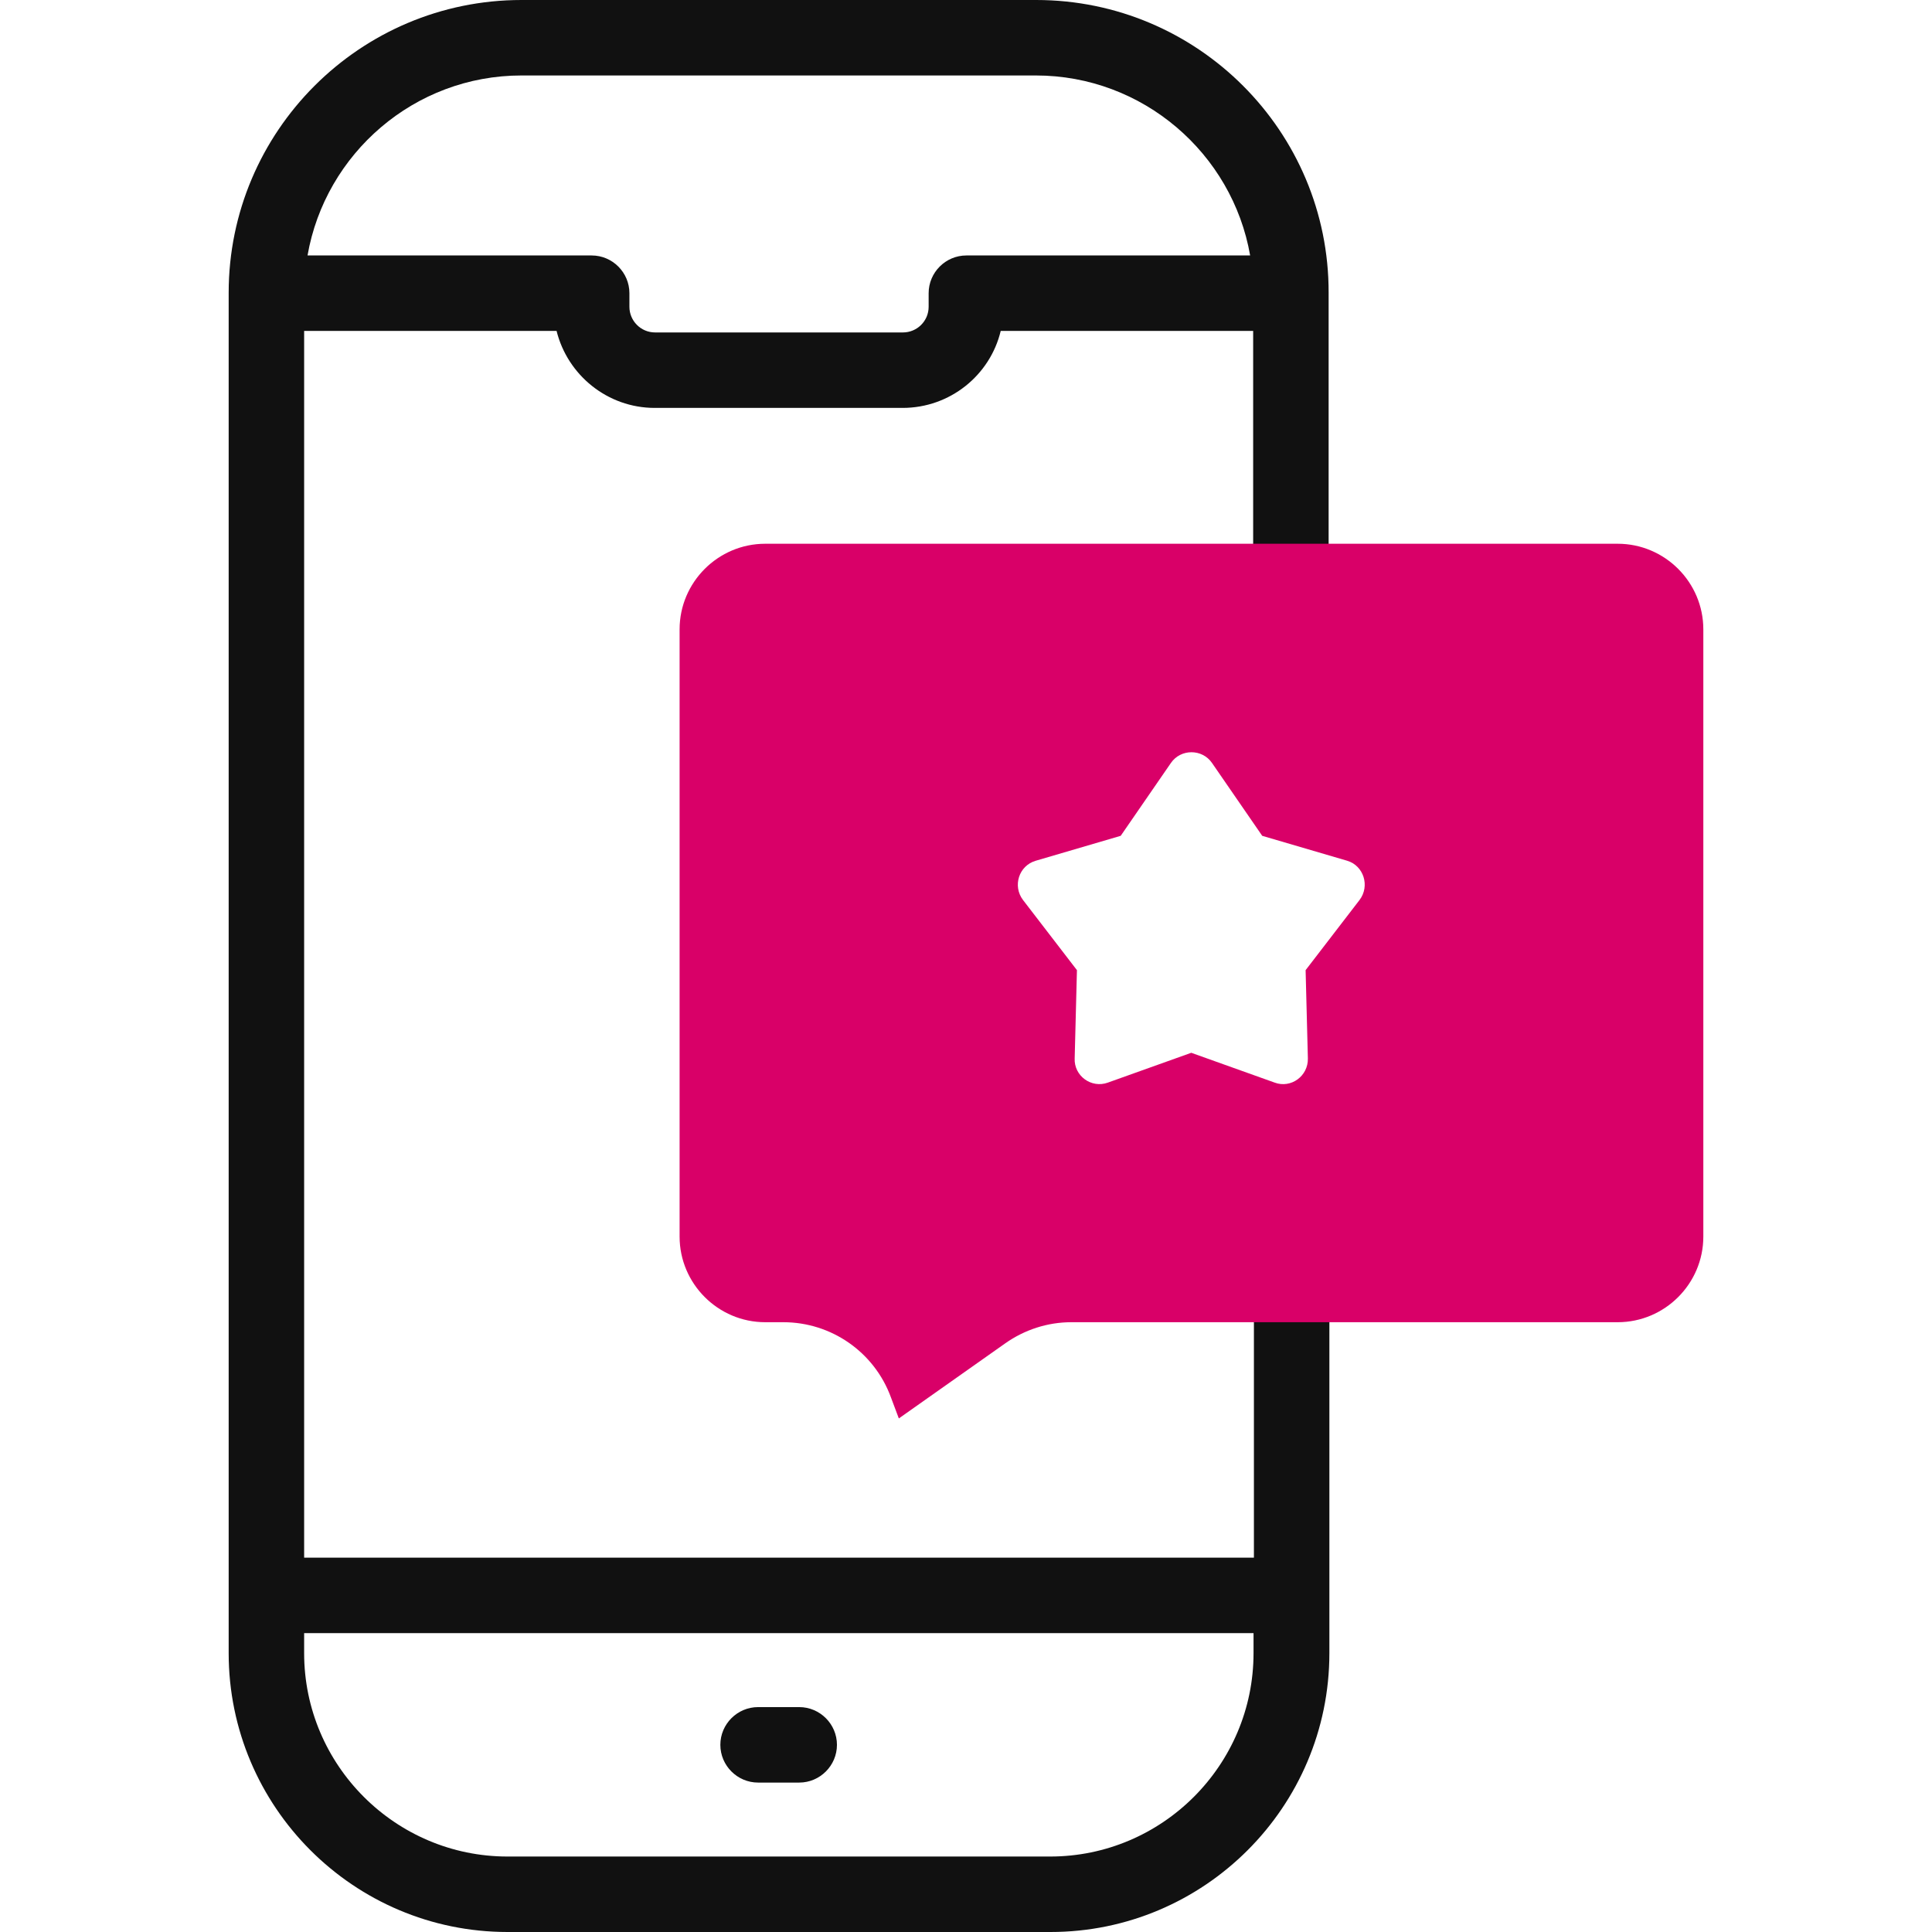 <?xml version="1.0" encoding="UTF-8"?> <svg xmlns="http://www.w3.org/2000/svg" xmlns:xlink="http://www.w3.org/1999/xlink" version="1.1" id="Capa_1" x="0px" y="0px" viewBox="0 0 512 512" style="enable-background:new 0 0 512 512;" xml:space="preserve"> <style type="text/css"> .st0{fill:#111111;} .st1{fill:#D90068;} </style> <g> <g> <path class="st0" d="M274.6,0H138.2C95.4,0,60.6,34.8,60.6,77.6v360.5c0,40.7,33.1,73.9,73.9,73.9h143.9 c40.7,0,73.9-33.1,73.9-73.9V321c0-5.5-4.5-10-10-10s-10,4.5-10,10v91.8H80.6V87.7h66.9c2.9,11.7,13.5,20.4,26,20.4h65.7 c12.6,0,23.2-8.7,26-20.4h66.9v78.6c0,5.5,4.5,10,10,10s10-4.5,10-10V77.6C352.2,34.8,317.4,0,274.6,0L274.6,0z M332.2,432.8v5.3 c0,29.7-24.2,53.9-53.9,53.9H134.5c-29.7,0-53.9-24.2-53.9-53.9v-5.3H332.2z M256.1,67.7c-5.5,0-10,4.5-10,10v3.6 c0,3.8-3.1,6.8-6.8,6.8h-65.7c-3.8,0-6.8-3.1-6.8-6.8v-3.6c0-5.5-4.5-10-10-10H81.5C86.2,40.7,109.8,20,138.2,20h136.3 c28.4,0,52.1,20.7,56.8,47.7H256.1z"></path> <path class="st0" d="M200.9,472.4h10.9c5.5,0,10-4.5,10-10s-4.5-10-10-10h-10.9c-5.5,0-10,4.5-10,10S195.4,472.4,200.9,472.4z"></path> </g> <g> <path class="st1" d="M428.7,144.1H202.8c-12.5,0-22.7,10.2-22.7,22.7v160.9c0,12.5,10.2,22.7,22.7,22.7h4.8 c12.7,0,24.1,7.9,28.5,19.9l2.1,5.6l28.2-19.9c5.1-3.6,11.2-5.6,17.5-5.6h144.8c12.5,0,22.7-10.2,22.7-22.7V166.8 C451.4,154.3,441.2,144.1,428.7,144.1L428.7,144.1z M360.3,238.5L346,257.1l0.6,23.4c0.1,4.7-4.5,8-8.8,6.4l-22.1-7.9l-22.1,7.9 c-4.4,1.6-9-1.8-8.8-6.4l0.6-23.4l-14.3-18.6c-2.8-3.7-1.1-9.1,3.4-10.4l22.5-6.6l13.3-19.3c2.6-3.8,8.3-3.8,10.9,0l13.3,19.3 l22.5,6.6C361.4,229.4,363.1,234.8,360.3,238.5z"></path> </g> </g> </svg> 